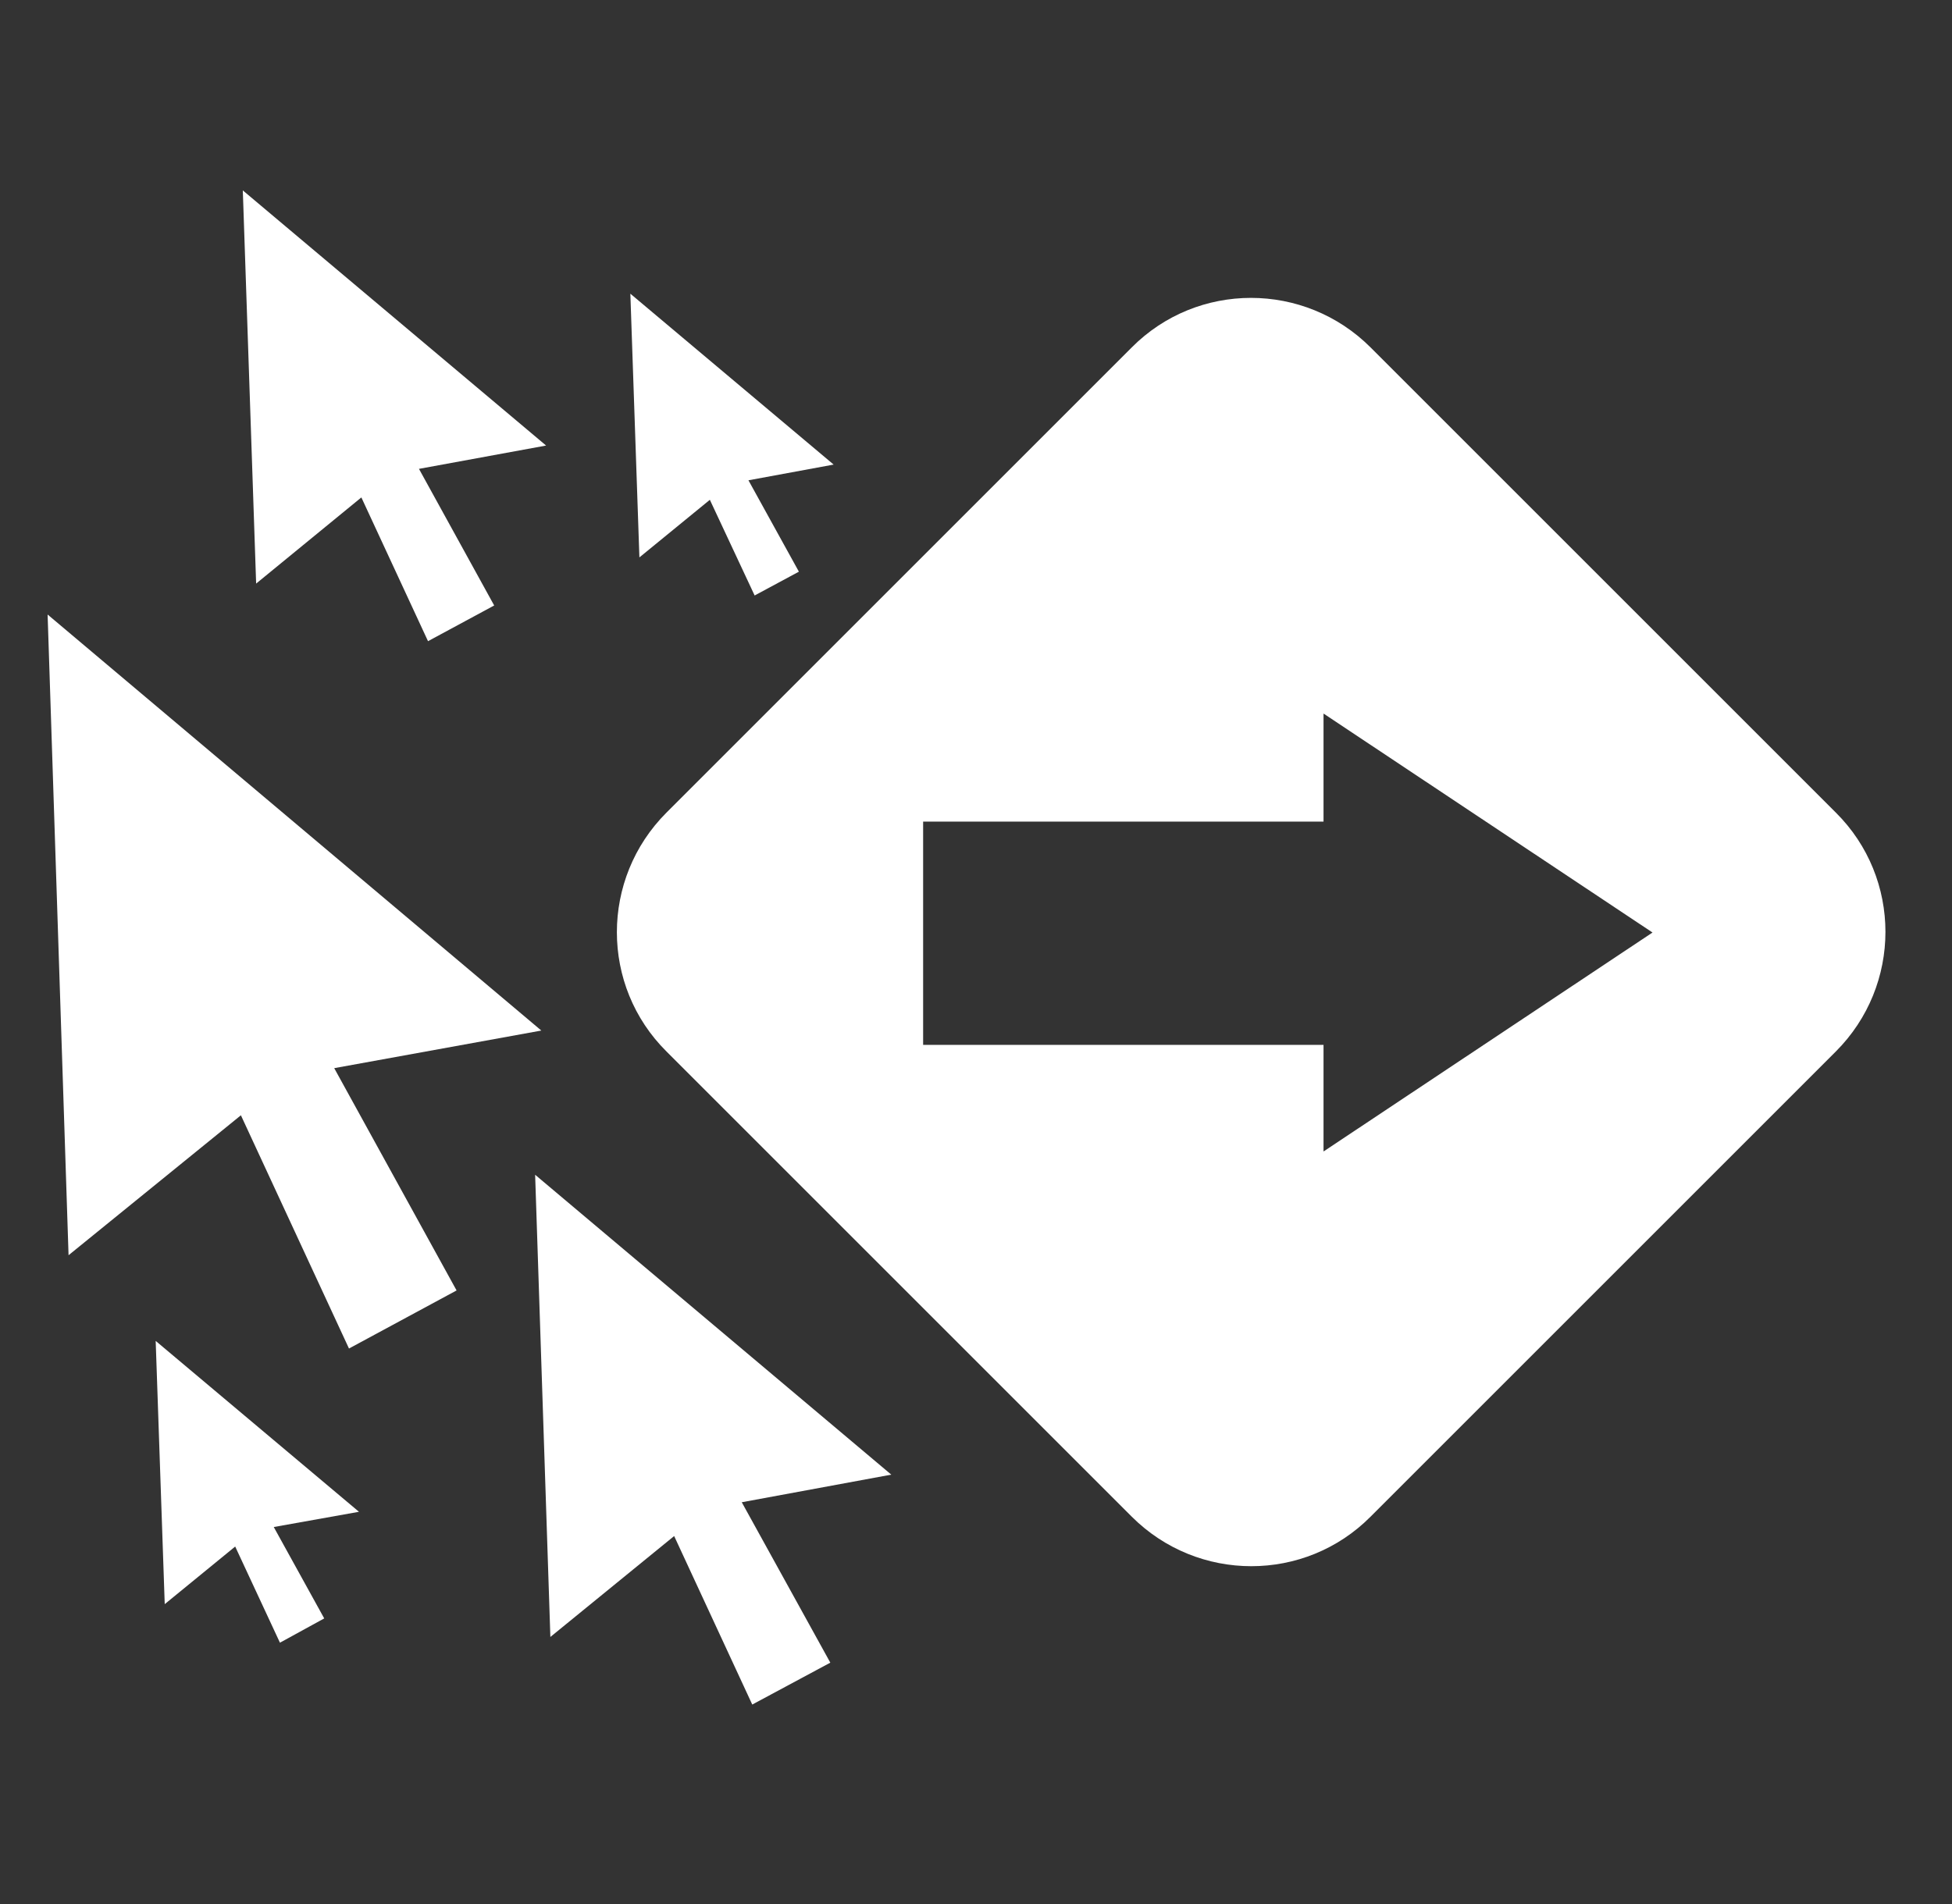 <?xml version="1.0" encoding="UTF-8"?>
<svg xmlns="http://www.w3.org/2000/svg" width="82" height="80" viewBox="0 0 82 80" fill="none">
  <rect x="0" y="0" width="82" height="80" fill="#333333" stroke="none"/>
  <g clip-path="url(#clip0_4861_10073)">
    <path d="M22.74 43.3L2 25.82L2.88 52.74L10.12 46.86L14.66 56.66L19.18 54.22L14.04 44.88L22.74 43.3Z" fill="white"></path>
    <path d="M22.94 18.72L10.2 8L10.76 24.52L15.18 20.9L17.98 26.94L20.76 25.44L17.6 19.7L22.94 18.72Z" fill="white"></path>
    <path d="M37.441 61.959L22.48 49.359L23.12 68.779L28.32 64.539L31.601 71.619L34.88 69.859L31.16 63.119L37.441 61.959Z" fill="white"></path>
    <path d="M15.08 63.52L6.54 56.34L6.92 67.4L9.88 64.98L11.76 69.02L13.62 68L11.5 64.16L15.08 63.52Z" fill="white"></path>
    <path d="M35.02 19.52L26.48 12.34L26.86 23.42L29.82 21L31.701 25.02L33.56 24.02L31.441 20.18L35.02 19.52Z" fill="white"></path>
    <path d="M77.119 34.141L57.579 14.601C54.799 11.821 50.299 11.821 47.539 14.601L27.999 34.141C25.219 36.921 25.219 41.421 27.999 44.181L47.539 63.721C50.319 66.501 54.819 66.501 57.579 63.721L77.119 44.181C79.899 41.401 79.899 36.901 77.119 34.141ZM55.599 48.361V43.901H38.779V34.521H55.599V29.981L69.419 39.181L55.599 48.381V48.361Z" fill="white"></path>
  </g>
  <defs>
    <clipPath id="clip0_4861_10073">
      <rect width="79.201" height="63.62" fill="white" transform="translate(2 8)"></rect>
    </clipPath>
  </defs>
</svg>
